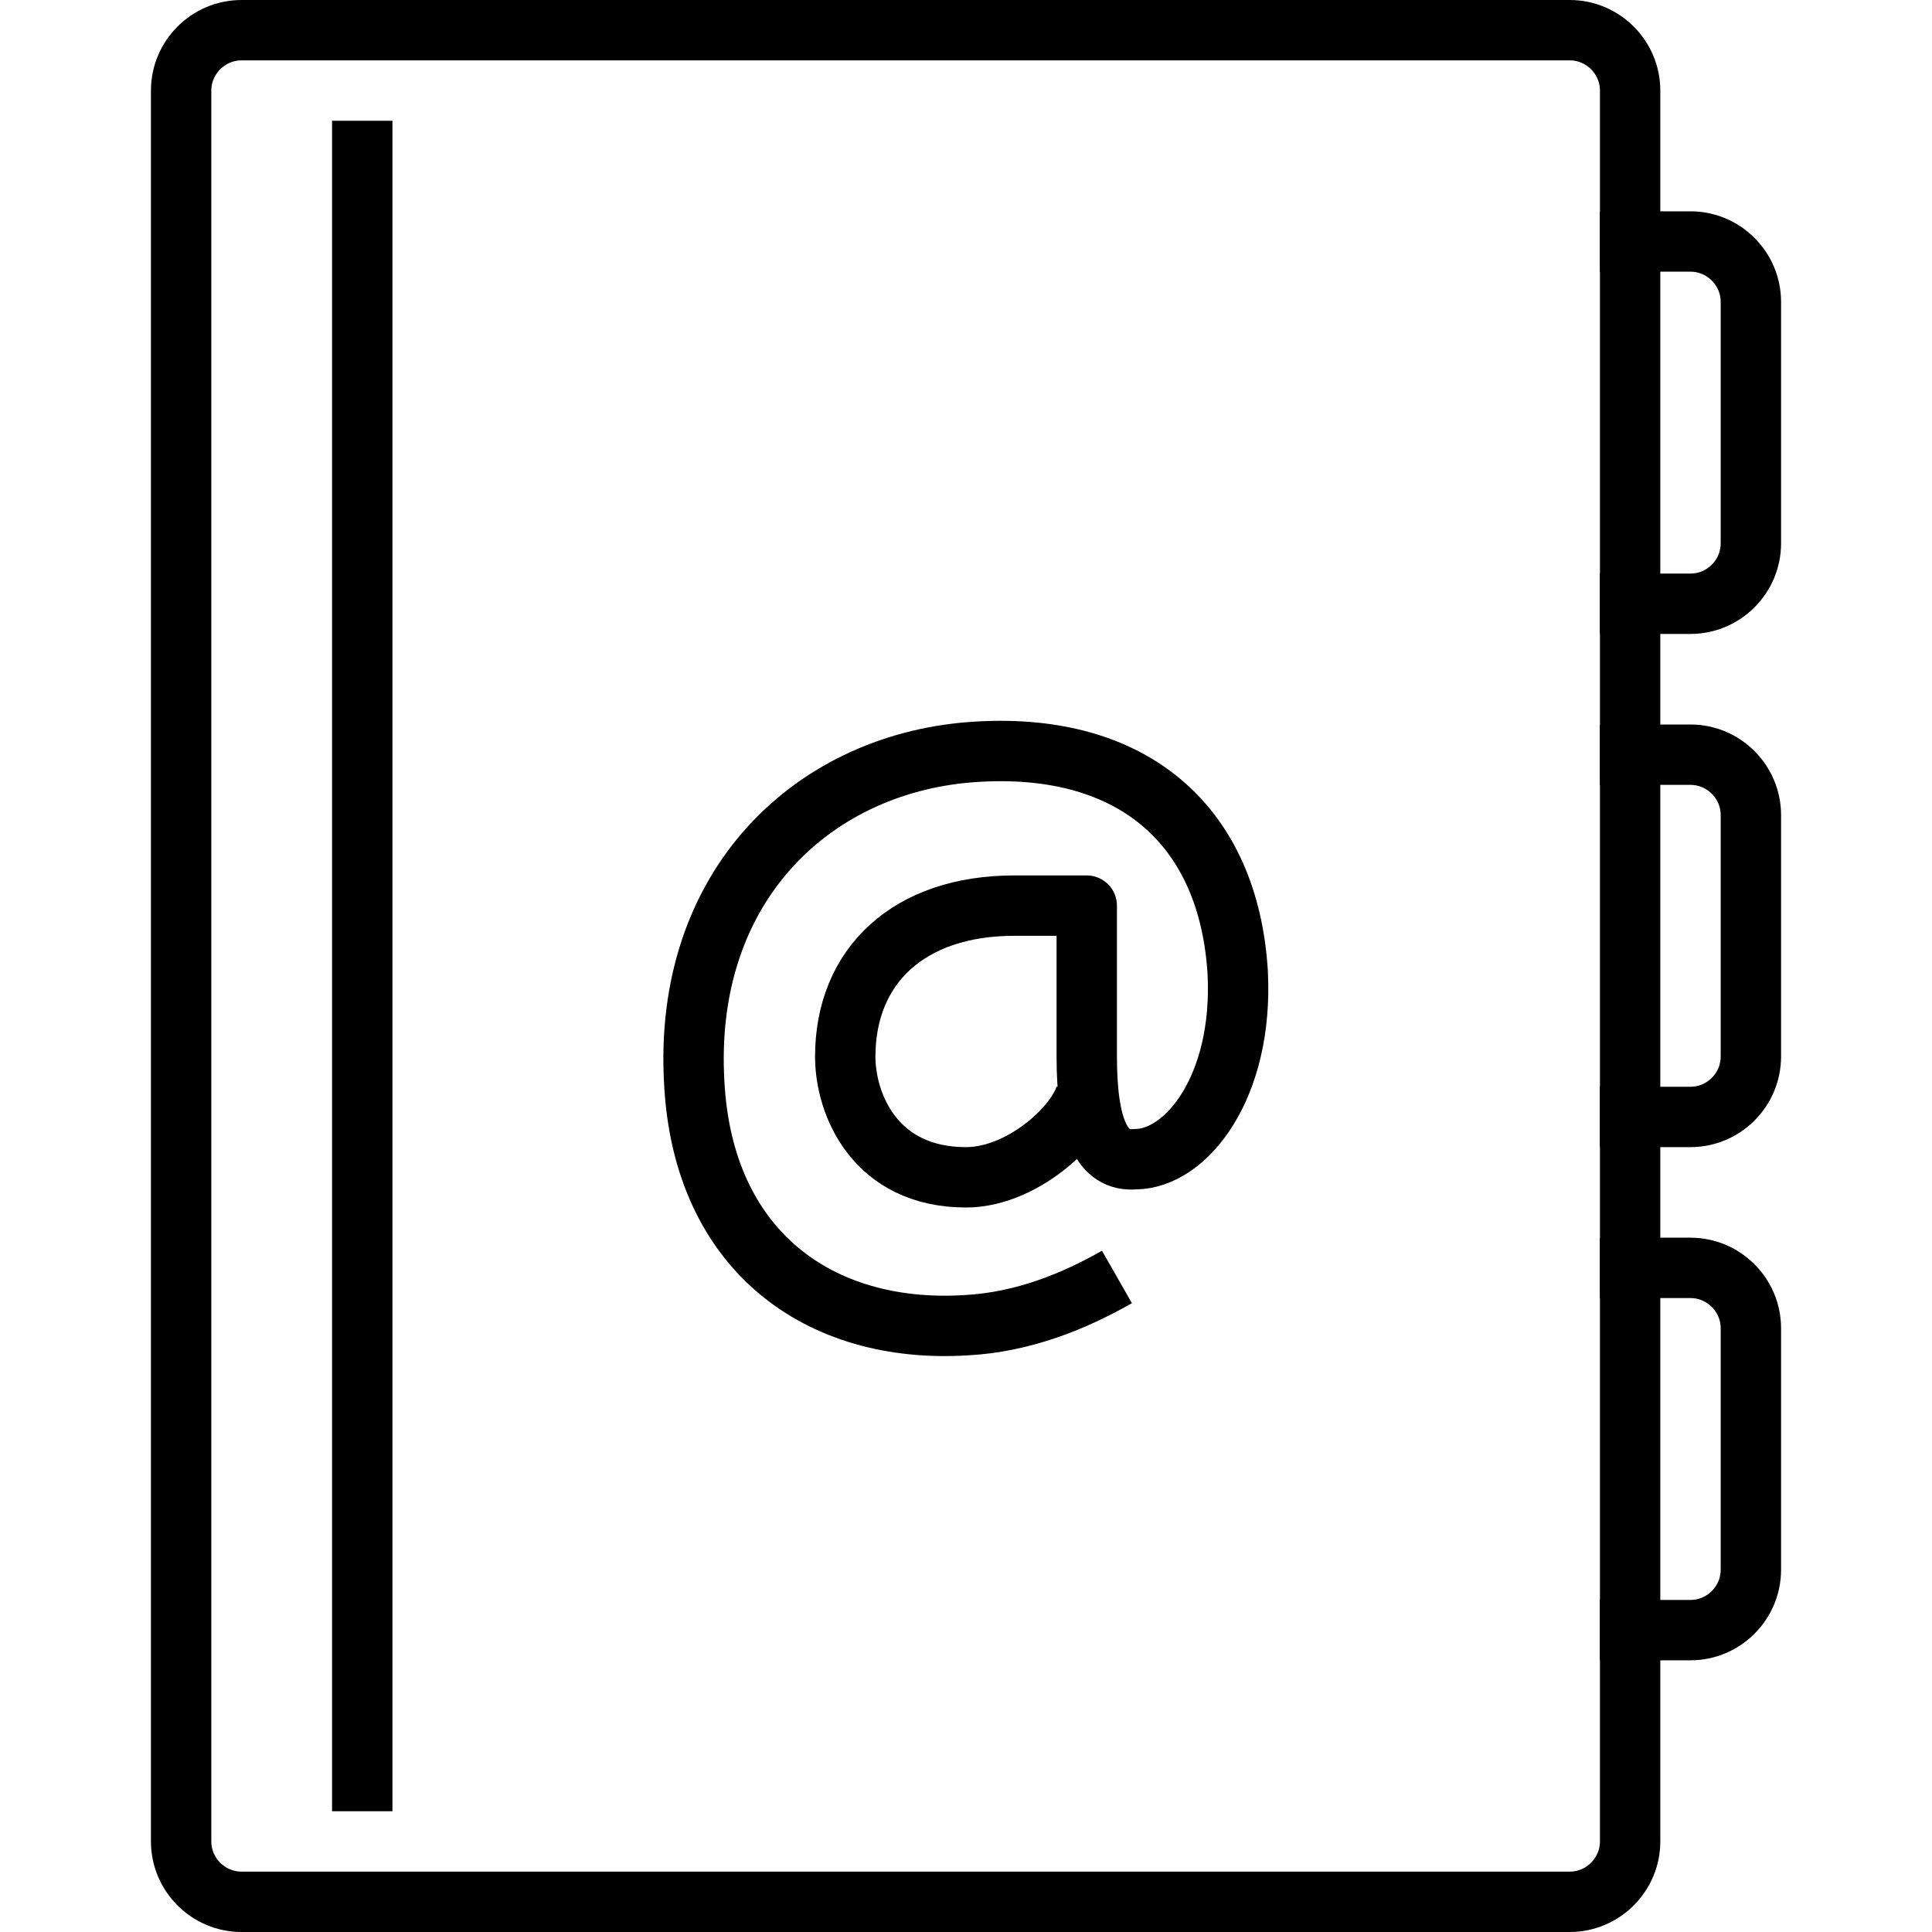<?xml version="1.0" encoding="utf-8"?>

<!DOCTYPE svg PUBLIC "-//W3C//DTD SVG 1.1//EN" "http://www.w3.org/Graphics/SVG/1.1/DTD/svg11.dtd">
<!-- Uploaded to: SVG Repo, www.svgrepo.com, Generator: SVG Repo Mixer Tools -->
<svg version="1.1" id="Layer_1" xmlns:sketch="http://www.bohemiancoding.com/sketch/ns"
	 xmlns="http://www.w3.org/2000/svg" xmlns:xlink="http://www.w3.org/1999/xlink"  width="800px" height="800px"
	 viewBox="0 0 54 64" enable-background="new 0 0 54 64" xml:space="preserve">
<title>Contact-book-1</title>
<desc>Created with Sketch.</desc>
<g id="Page-1" sketch:type="MSPage">
	<g id="Contact-book-1" transform="translate(1, 1)" sketch:type="MSLayerGroup">
		<path id="Shape_1_" sketch:type="MSShapeGroup" fill="none" stroke="#000000" stroke-width="2" stroke-linejoin="round" d="M47,7
			h3c1.1,0,2,0.9,2,2v8c0,1.1-0.9,2-2,2h-3"/>
		<path id="Shape_2_" sketch:type="MSShapeGroup" fill="none" stroke="#000000" stroke-width="2" stroke-linejoin="round" d="M47,24
			h3c1.1,0,2,0.9,2,2v8c0,1.1-0.9,2-2,2h-3"/>
		<path id="Shape_3_" sketch:type="MSShapeGroup" fill="none" stroke="#000000" stroke-width="2" stroke-linejoin="round" d="M47,41
			h3c1.1,0,2,0.9,2,2v8c0,1.1-0.9,2-2,2h-3"/>
		<path id="Shape" sketch:type="MSShapeGroup" fill="none" stroke="#000000" stroke-width="2" stroke-linejoin="round" d="M0,2
			c0-1.1,0.9-2,2-2h44c1.1,0,2,0.9,2,2v58c0,1.1-0.9,2-2,2H2c-1.1,0-2-0.9-2-2V2L0,2z"/>
		<path id="Shape_4_" sketch:type="MSShapeGroup" fill="none" stroke="#000000" stroke-width="2" stroke-linejoin="round" d="M6,3
			v56"/>
		<path id="Shape_5_" sketch:type="MSShapeGroup" fill="none" stroke="#000000" stroke-width="2" stroke-linejoin="round" d="M30,35
			c0,1-2,3-4,3c-3,0-4-2.4-4-4c0-3,2.1-5,5.6-5H30v5c0,2.354,0.5,3.5,1.6,3.4c1.7,0,3.6-2.4,3.4-6.2c-0.3-4.8-3.4-7.6-8.6-7.3
			c-5.4,0.3-9.8,4.4-9.4,11c0.3,5.5,4.1,8.3,9,8c1.9-0.1,3.6-0.8,5-1.6"/>
	</g>
</g>
</svg>